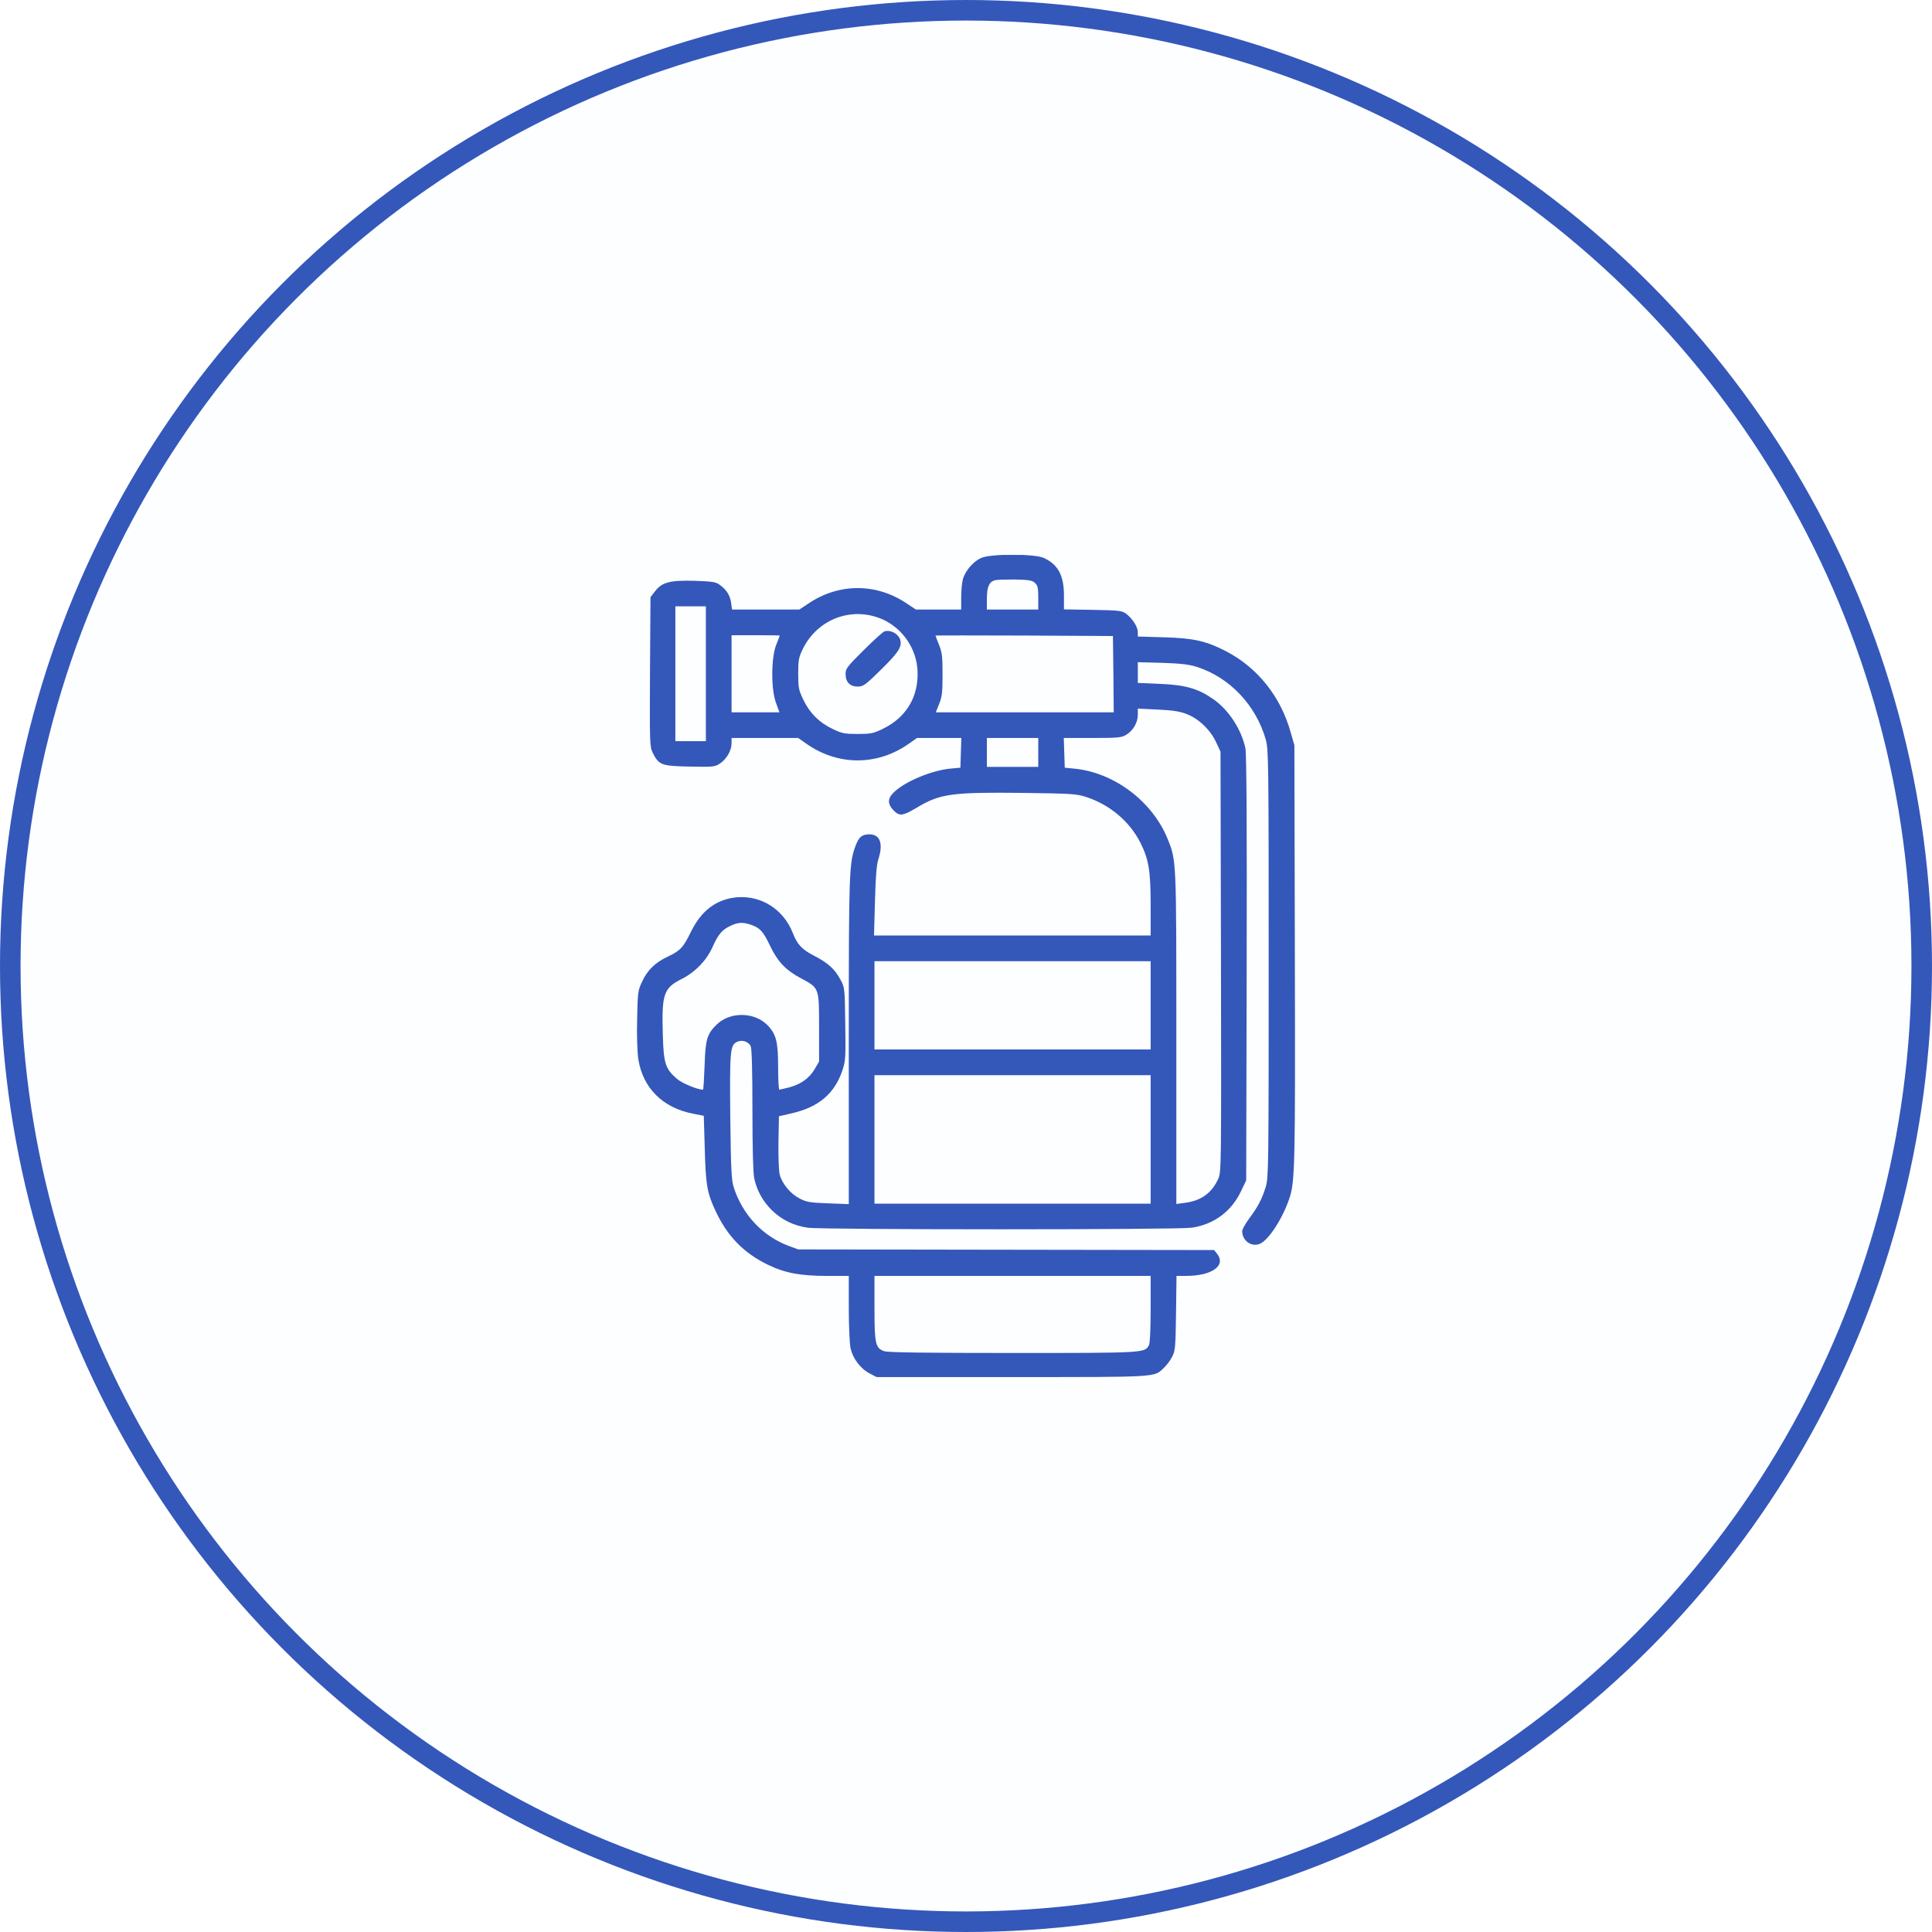 <svg width="94" height="94" viewBox="0 0 94 94" fill="none" xmlns="http://www.w3.org/2000/svg">
<circle cx="47" cy="47" r="46.5" fill="#8ED8F8" fill-opacity="0.03" stroke="#3457BA"/>
<g clip-path="url(#clip0_4989_658)">
<path d="M47.734 27.148C47.352 27.32 46.977 27.758 46.852 28.164C46.805 28.328 46.766 28.734 46.766 29.062V29.656H45.664H44.563L44.102 29.352C42.633 28.367 40.821 28.367 39.352 29.352L38.891 29.656H37.258H35.617L35.571 29.328C35.524 28.977 35.352 28.695 35.016 28.453C34.828 28.312 34.664 28.289 33.781 28.258C32.586 28.227 32.203 28.328 31.86 28.781L31.649 29.055L31.625 32.687C31.61 36.211 31.61 36.328 31.766 36.641C32.055 37.219 32.188 37.273 33.563 37.297C34.719 37.32 34.789 37.312 35.039 37.141C35.359 36.922 35.594 36.508 35.594 36.164V35.906H37.219H38.836L39.203 36.164C40.758 37.273 42.696 37.273 44.25 36.164L44.617 35.906H45.696H46.774L46.75 36.625L46.727 37.352L46.219 37.398C45.313 37.492 44.055 38.016 43.508 38.531C43.172 38.844 43.172 39.117 43.484 39.437C43.774 39.727 43.922 39.703 44.656 39.266C45.75 38.617 46.344 38.539 49.75 38.578C52.156 38.609 52.391 38.625 52.859 38.781C54.016 39.164 54.961 39.969 55.484 41C55.891 41.812 55.984 42.359 55.984 44.047V45.516H49.258H42.524L42.571 43.852C42.602 42.656 42.649 42.086 42.734 41.812C42.984 41.055 42.821 40.594 42.305 40.594C41.938 40.594 41.789 40.719 41.625 41.156C41.313 42 41.297 42.406 41.297 50.641V58.586L40.289 58.547C39.406 58.516 39.234 58.484 38.906 58.312C38.461 58.086 38.055 57.594 37.938 57.156C37.891 56.984 37.867 56.297 37.875 55.578L37.899 54.312L38.5 54.172C39.821 53.875 40.602 53.219 40.984 52.086C41.141 51.617 41.149 51.461 41.125 49.82C41.102 48.078 41.102 48.047 40.891 47.664C40.625 47.156 40.289 46.852 39.609 46.5C39.016 46.195 38.797 45.961 38.578 45.406C38.133 44.258 37.055 43.562 35.867 43.656C34.875 43.742 34.133 44.289 33.625 45.32C33.25 46.094 33.102 46.258 32.484 46.547C31.867 46.836 31.492 47.211 31.235 47.773C31.039 48.18 31.024 48.305 31 49.586C30.977 50.375 31.008 51.195 31.055 51.523C31.274 52.937 32.25 53.906 33.727 54.187L34.242 54.289L34.289 55.859C34.336 57.656 34.406 58.047 34.813 58.914C35.383 60.141 36.18 60.961 37.352 61.531C38.188 61.937 38.938 62.078 40.242 62.078H41.297V63.641C41.297 64.492 41.336 65.375 41.383 65.594C41.492 66.094 41.859 66.586 42.305 66.82L42.649 67H49.242C56.446 67 56.141 67.016 56.633 66.547C56.758 66.43 56.938 66.195 57.024 66.023C57.18 65.734 57.196 65.578 57.219 63.891L57.242 62.078H57.703C58.977 62.078 59.68 61.57 59.203 60.984L59.071 60.82L48.953 60.805L38.836 60.789L38.367 60.617C37.094 60.133 36.133 59.102 35.703 57.781C35.586 57.414 35.563 56.937 35.531 54.344C35.5 51.109 35.524 50.844 35.867 50.687C36.102 50.578 36.406 50.672 36.524 50.898C36.578 51 36.609 52.07 36.609 53.984C36.609 55.859 36.641 57.062 36.696 57.328C36.821 57.922 37.117 58.453 37.555 58.883C38.039 59.352 38.609 59.633 39.305 59.734C40.047 59.836 57.234 59.836 57.977 59.734C59.055 59.578 59.914 58.945 60.383 57.953L60.633 57.43L60.656 47.117C60.672 40.117 60.649 36.68 60.594 36.406C60.399 35.484 59.774 34.523 59.008 34C58.281 33.5 57.688 33.328 56.446 33.273L55.359 33.227V32.719V32.219L56.555 32.25C57.469 32.281 57.859 32.328 58.25 32.453C59.844 32.969 61.109 34.32 61.586 35.984C61.719 36.469 61.727 37.039 61.727 46.883C61.727 56.758 61.719 57.297 61.586 57.742C61.399 58.344 61.211 58.703 60.781 59.281C60.594 59.539 60.438 59.812 60.438 59.898C60.438 60.367 60.883 60.687 61.297 60.516C61.719 60.344 62.406 59.289 62.734 58.305C63.008 57.492 63.024 56.672 63 46.375L62.977 36.258L62.797 35.633C62.313 33.898 61.196 32.492 59.656 31.687C58.68 31.187 58.086 31.047 56.633 31.008L55.359 30.969V30.75C55.359 30.5 55.094 30.086 54.789 29.859C54.586 29.711 54.446 29.695 53.164 29.672L51.766 29.648V28.984C51.766 28 51.484 27.469 50.789 27.148C50.328 26.937 48.203 26.937 47.734 27.148ZM50.352 28.359C50.492 28.484 50.516 28.602 50.516 29.086V29.656H49.266H48.016V29.125C48.016 28.547 48.133 28.289 48.43 28.227C48.524 28.203 48.961 28.195 49.391 28.195C50.055 28.211 50.219 28.234 50.352 28.359ZM34.344 32.781V36.062H33.602H32.859V32.781V29.5H33.602H34.344V32.781ZM42.969 30.148C43.93 30.594 44.594 31.57 44.641 32.633C44.703 33.898 44.094 34.914 42.938 35.469C42.484 35.687 42.352 35.711 41.727 35.711C41.102 35.711 40.969 35.687 40.516 35.469C39.867 35.164 39.383 34.68 39.078 34.031C38.859 33.57 38.836 33.453 38.836 32.781C38.836 32.117 38.859 31.992 39.063 31.57C39.789 30.094 41.492 29.477 42.969 30.148ZM37.938 30.922C37.938 30.937 37.859 31.141 37.766 31.375C37.516 32 37.508 33.555 37.758 34.203L37.922 34.656H36.758H35.594V32.781V30.906H36.766C37.414 30.906 37.938 30.914 37.938 30.922ZM54.172 32.797L54.188 34.656H49.859H45.531L45.696 34.242C45.836 33.898 45.859 33.672 45.859 32.82C45.859 31.953 45.836 31.742 45.688 31.375C45.594 31.141 45.516 30.937 45.516 30.922C45.516 30.914 47.461 30.914 49.836 30.922L54.149 30.945L54.172 32.797ZM57.719 34.734C58.305 34.953 58.883 35.5 59.164 36.102L59.383 36.57L59.406 46.789C59.422 56.602 59.422 57.023 59.281 57.336C58.969 58.039 58.446 58.422 57.649 58.523L57.234 58.578V50.523C57.234 41.773 57.242 41.883 56.805 40.805C56.063 38.984 54.203 37.586 52.274 37.398L51.805 37.352L51.781 36.625L51.758 35.906H53.149C54.399 35.906 54.563 35.891 54.797 35.75C55.133 35.547 55.359 35.156 55.359 34.781V34.477L56.321 34.523C57.016 34.555 57.399 34.609 57.719 34.734ZM50.516 36.609V37.312H49.266H48.016V36.609V35.906H49.266H50.516V36.609ZM36.555 45C36.992 45.156 37.141 45.328 37.477 46.039C37.844 46.797 38.242 47.219 38.992 47.609C39.859 48.078 39.852 48.047 39.852 49.992V51.648L39.633 52.023C39.375 52.461 38.969 52.75 38.399 52.906C38.164 52.961 37.953 53.016 37.922 53.016C37.883 53.016 37.859 52.516 37.859 51.898C37.859 50.711 37.766 50.328 37.367 49.906C36.742 49.234 35.539 49.203 34.875 49.844C34.399 50.305 34.321 50.57 34.281 51.859C34.258 52.5 34.227 53.016 34.203 53.016C33.93 53.016 33.196 52.711 32.938 52.492C32.375 52.008 32.289 51.742 32.25 50.383C32.188 48.352 32.281 48.07 33.196 47.617C33.836 47.289 34.375 46.727 34.664 46.086C34.946 45.453 35.133 45.234 35.555 45.039C35.922 44.867 36.149 44.859 36.555 45ZM55.984 48.914V51.062H49.266H42.547V48.914V46.766H49.266H55.984V48.914ZM55.984 55.437V58.562H49.266H42.547V55.437V52.312H49.266H55.984V55.437ZM55.984 63.687C55.984 64.687 55.953 65.352 55.899 65.453C55.696 65.828 55.696 65.828 49.281 65.828C45.086 65.828 43.196 65.805 43.024 65.742C42.594 65.594 42.547 65.391 42.547 63.641V62.078H49.266H55.984V63.687Z" fill="#3457BA"/>
<path d="M43.016 30.727C42.953 30.75 42.5 31.156 42.023 31.633C41.211 32.438 41.141 32.531 41.141 32.797C41.141 33.188 41.359 33.406 41.734 33.406C41.992 33.406 42.109 33.328 42.844 32.602C43.68 31.781 43.875 31.5 43.812 31.18C43.758 30.859 43.32 30.609 43.016 30.727Z" fill="#3457BA"/>
</g>
<defs>
<clipPath id="clip0_4989_658">
<rect width="40" height="40" fill="white" transform="translate(27 27)"/>
</clipPath>
</defs>
</svg>
